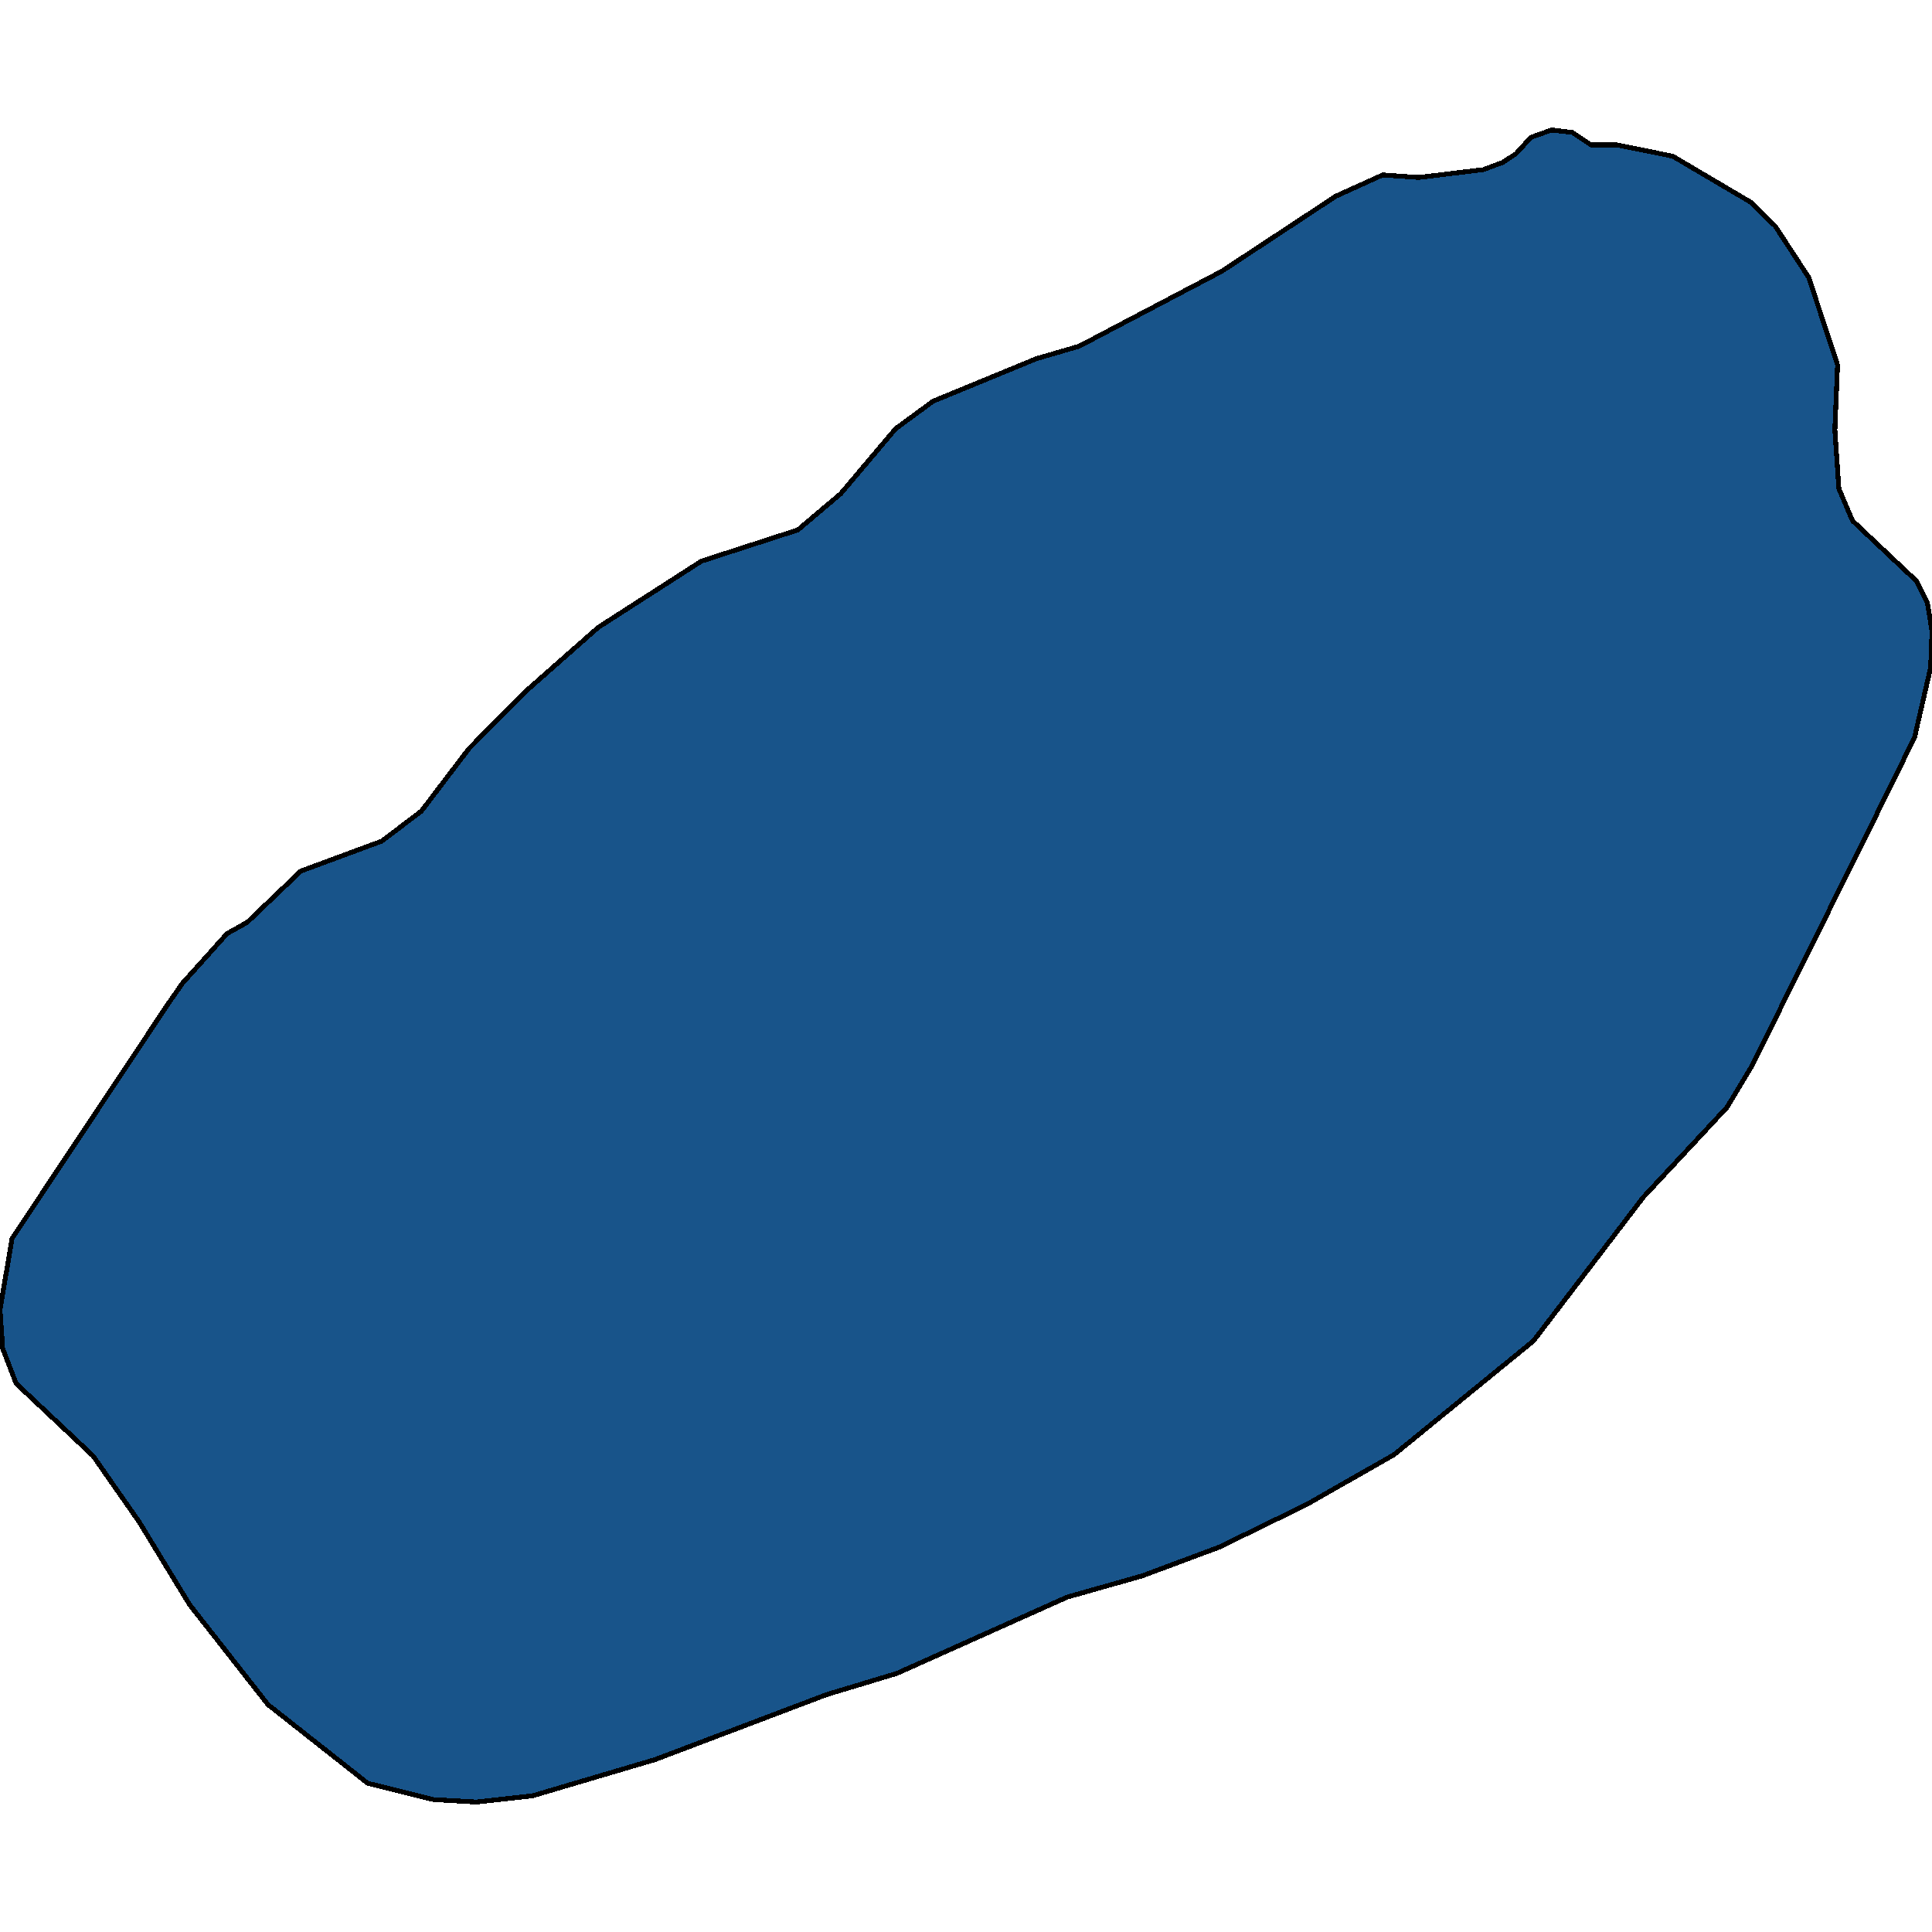 <svg xmlns="http://www.w3.org/2000/svg" width="400" height="400"><path style="stroke: black; fill: #18548a; shape-rendering: crispEdges; stroke-width: 1px;" d="M47.018,193.289L51.179,190.96L62.275,180.352L79.057,174.142L87.24,167.932L97.087,154.995L108.599,143.351L123.856,129.896L145.215,116.182L165.187,109.713L174.064,102.209L185.437,88.754L193.204,83.061L214.563,74.263L223.44,71.675L252.982,56.149L276.56,40.622L286.269,36.223L293.759,36.741L306.519,35.188L306.935,35.188L311.096,33.635L313.87,31.824L316.921,28.46L321.221,26.907L325.52,27.424L329.404,30.012L334.813,30.012L346.325,32.341L362.552,41.916L367.545,46.833L374.48,57.443L380.444,75.557L379.889,89.012L380.721,101.174L383.356,107.385L383.634,107.902L396.81,120.322L399.029,124.721L400,130.673L399.723,138.176L396.394,152.666L388.488,168.709L362.691,220.714L357.559,229.252L340.222,247.88L317.476,277.633L288.627,301.175L270.458,311.524L252.427,320.32L236.477,326.27L220.943,330.668L185.714,346.448L171.151,350.846L135.645,364.298L110.264,371.8L98.613,373.093L89.736,372.576L76.144,369.213L55.479,352.915L39.251,332.22L28.849,315.146L19.279,301.434L3.329,286.429L0.555,279.185L0,271.165L2.497,256.418L34.674,208.037L37.725,203.638Z"></path></svg>